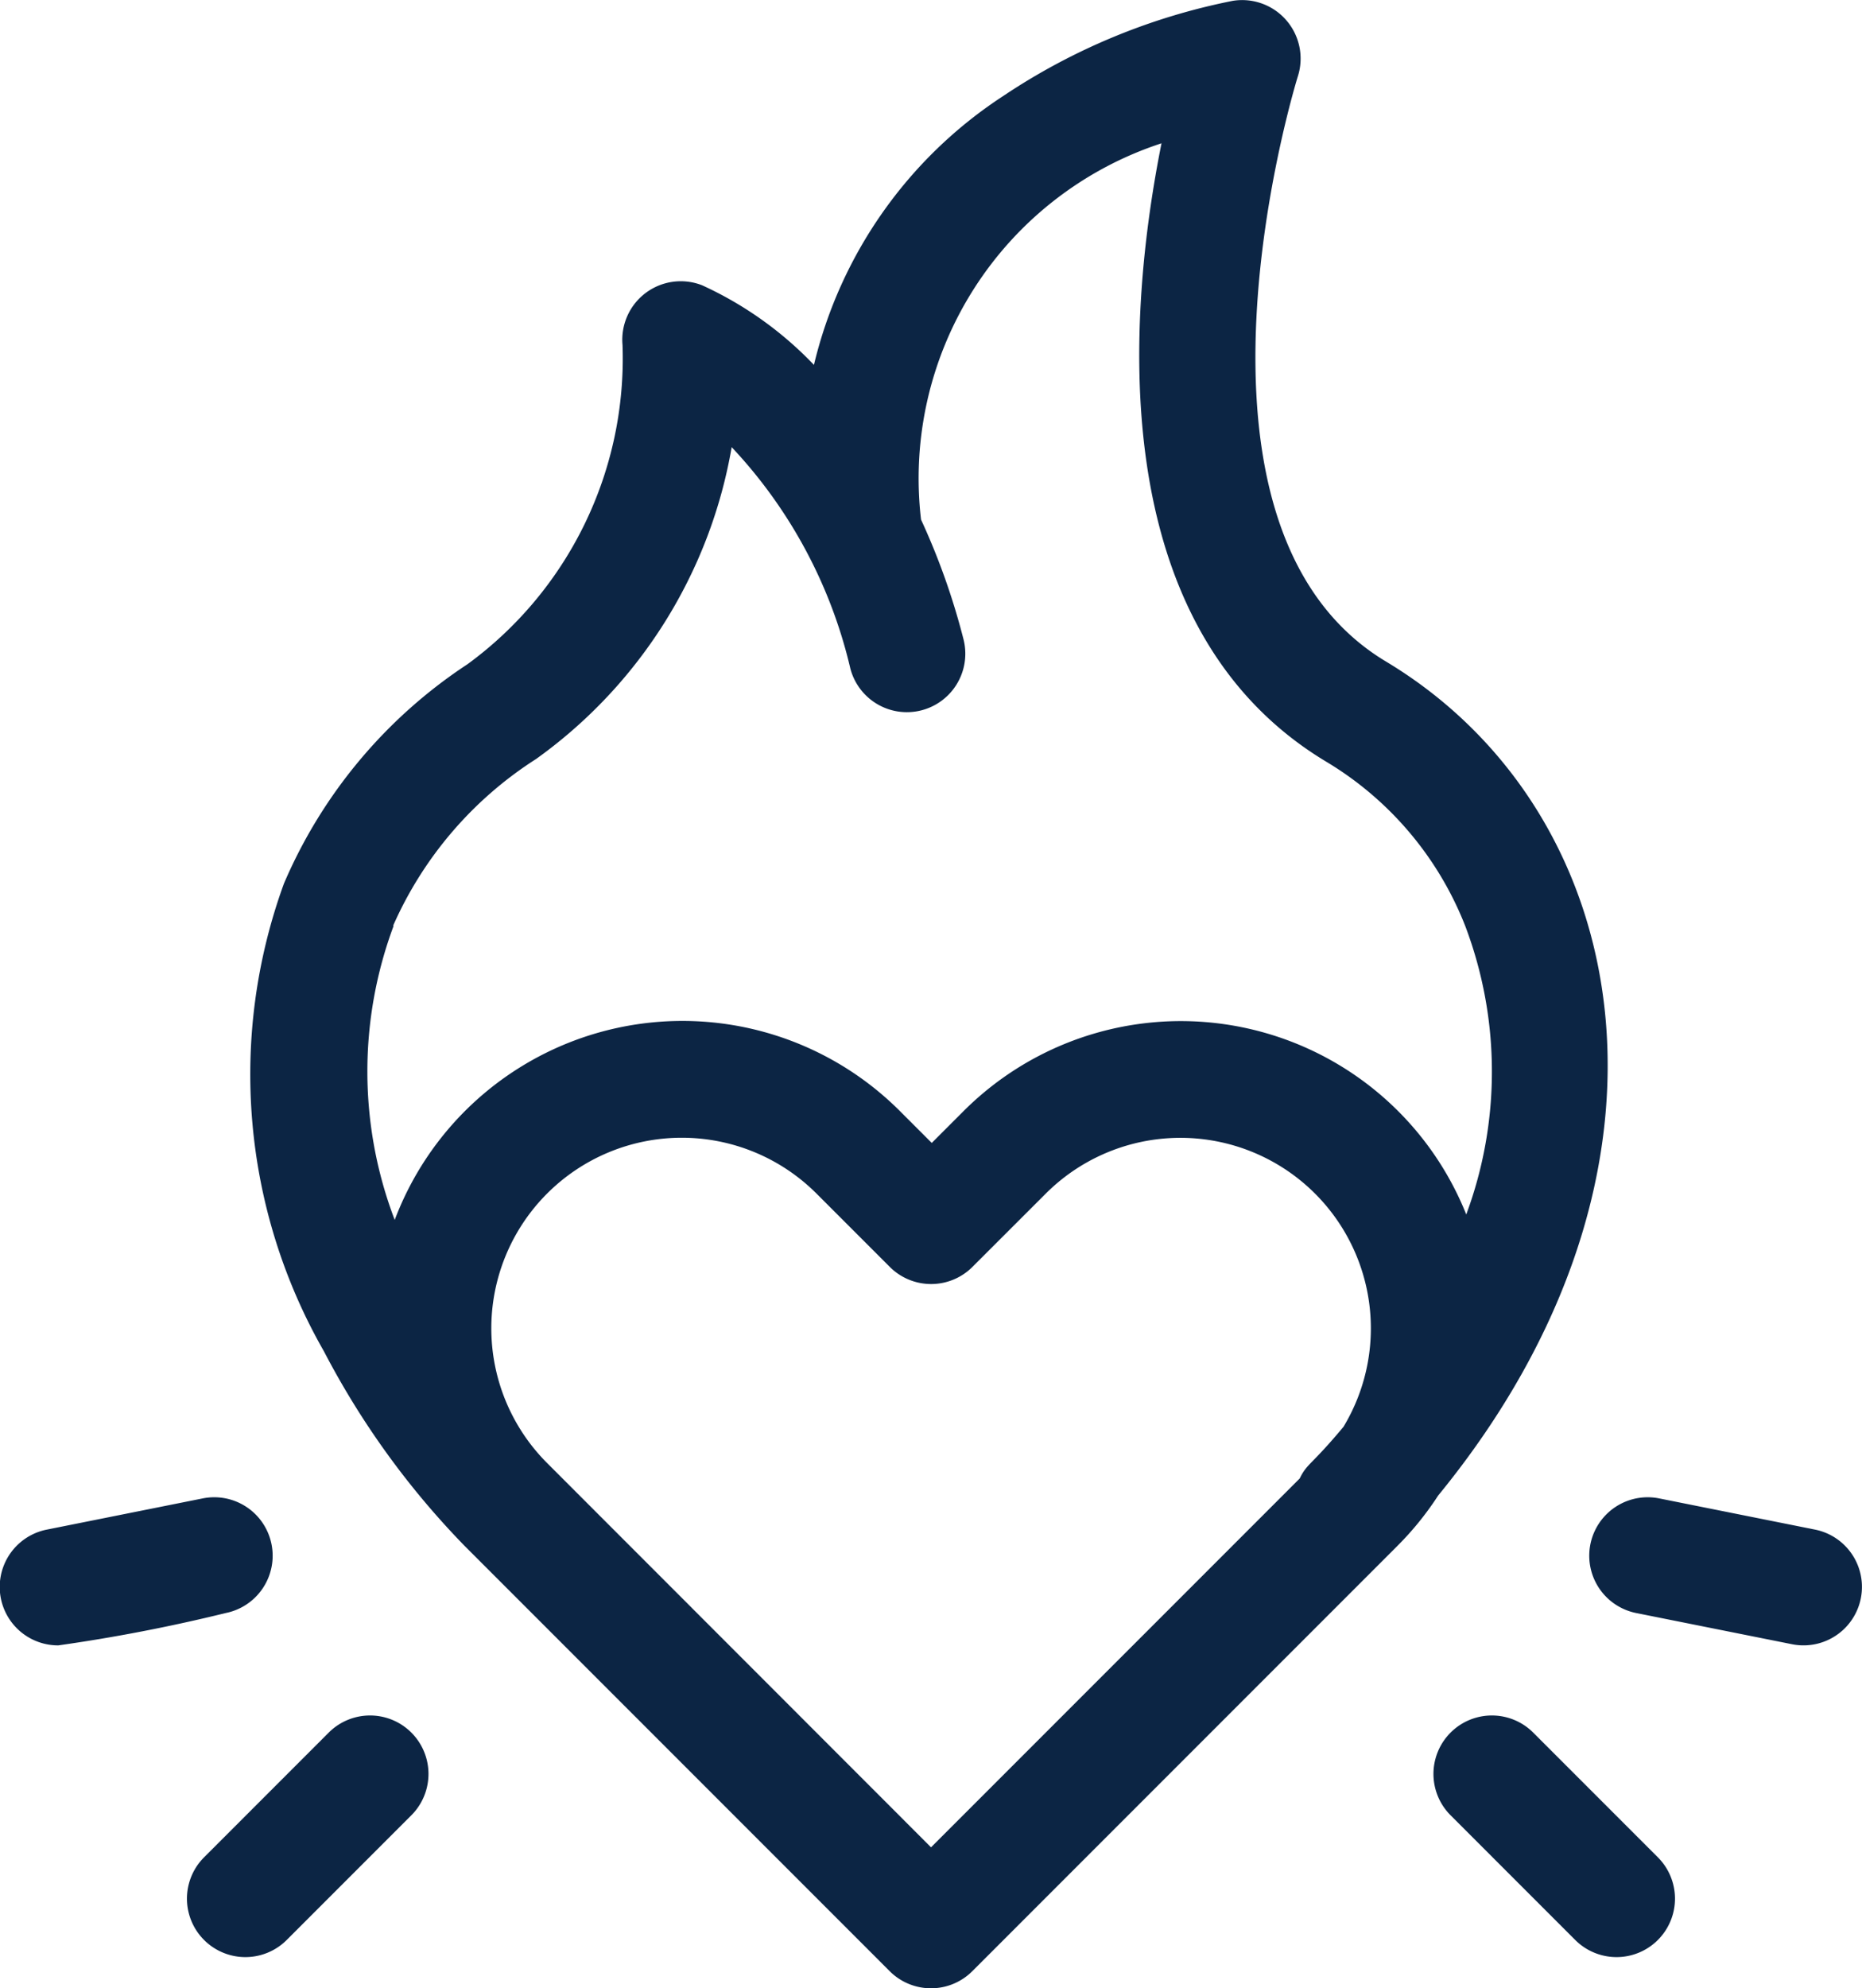 <svg xmlns="http://www.w3.org/2000/svg" width="30.757" height="32.829" viewBox="0 0 30.757 32.829">
  <g id="Groupe_76" data-name="Groupe 76" transform="translate(-16.101 0.001)">
    <g id="Groupe_75" data-name="Groupe 75" transform="translate(16.101 -0.001)">
      <path id="Tracé_24" data-name="Tracé 24" d="M20.586,384.98a.965.965,0,0,0-1.136-.757l-2.574.515a.965.965,0,0,0,.188,1.912,27.95,27.95,0,0,0,2.764-.534A.965.965,0,0,0,20.586,384.98Z" transform="translate(-16.101 -359.483)" fill="#0c2544"/>
      <path id="Tracé_25" data-name="Tracé 25" d="M66.445,440.491l-2.059,2.059a.965.965,0,1,0,1.365,1.365l2.059-2.059a.965.965,0,1,0-1.365-1.365Z" transform="translate(-61.015 -411.884)" fill="#0c2544"/>
      <path id="Tracé_26" data-name="Tracé 26" d="M427.829,384.738l-2.574-.515a.965.965,0,1,0-.378,1.893l2.574.515a.965.965,0,0,0,.378-1.893Z" transform="translate(-397.849 -359.483)" fill="#0c2544"/>
      <path id="Tracé_27" data-name="Tracé 27" d="M385.751,440.491a.965.965,0,1,0-1.365,1.365l2.059,2.059a.965.965,0,1,0,1.365-1.365Z" transform="translate(-360.425 -411.884)" fill="#0c2544"/>
      <path id="Tracé_28" data-name="Tracé 28" d="M98.956,10.921c-3.745-2.248-1.478-9.59-1.454-9.664A.966.966,0,0,0,96.425.013a10.474,10.474,0,0,0-3.792,1.572,7.329,7.329,0,0,0-3.125,4.439A5.99,5.99,0,0,0,87.66,4.709a.966.966,0,0,0-1.314.986,6.254,6.254,0,0,1-2.561,5.271,8.185,8.185,0,0,0-3.032,3.622,9.2,9.2,0,0,0,.66,7.721,13.593,13.593,0,0,0,2.326,3.216l7.02,7.02a.965.965,0,0,0,1.365,0l7.028-7.028a5.07,5.07,0,0,0,.666-.824C104.217,19.32,103.057,13.382,98.956,10.921Zm-16.4,4.364a6.263,6.263,0,0,1,2.362-2.754,8,8,0,0,0,3.231-5.149,7.985,7.985,0,0,1,1.96,3.654.965.965,0,0,0,1.868-.487,11.472,11.472,0,0,0-.7-1.971,5.821,5.821,0,0,1,3.972-6.213c-.544,2.721-1.017,7.967,2.722,10.211a5.5,5.5,0,0,1,2.294,2.709,6.78,6.78,0,0,1,.018,4.766,5.077,5.077,0,0,0-8.3-1.71l-.529.529-.529-.529a5.08,5.08,0,0,0-8.342,1.8,6.878,6.878,0,0,1-.017-4.858ZM91.442,30.5,85.1,24.155a3.146,3.146,0,0,1,4.45-4.449l1.211,1.211a.965.965,0,0,0,1.365,0l1.212-1.211a3.146,3.146,0,0,1,4.917,3.851c-.536.643-.6.6-.723.853Z" transform="translate(-76.063 0.001)" fill="#0c2544"/>
    </g>
  </g>
</svg>
